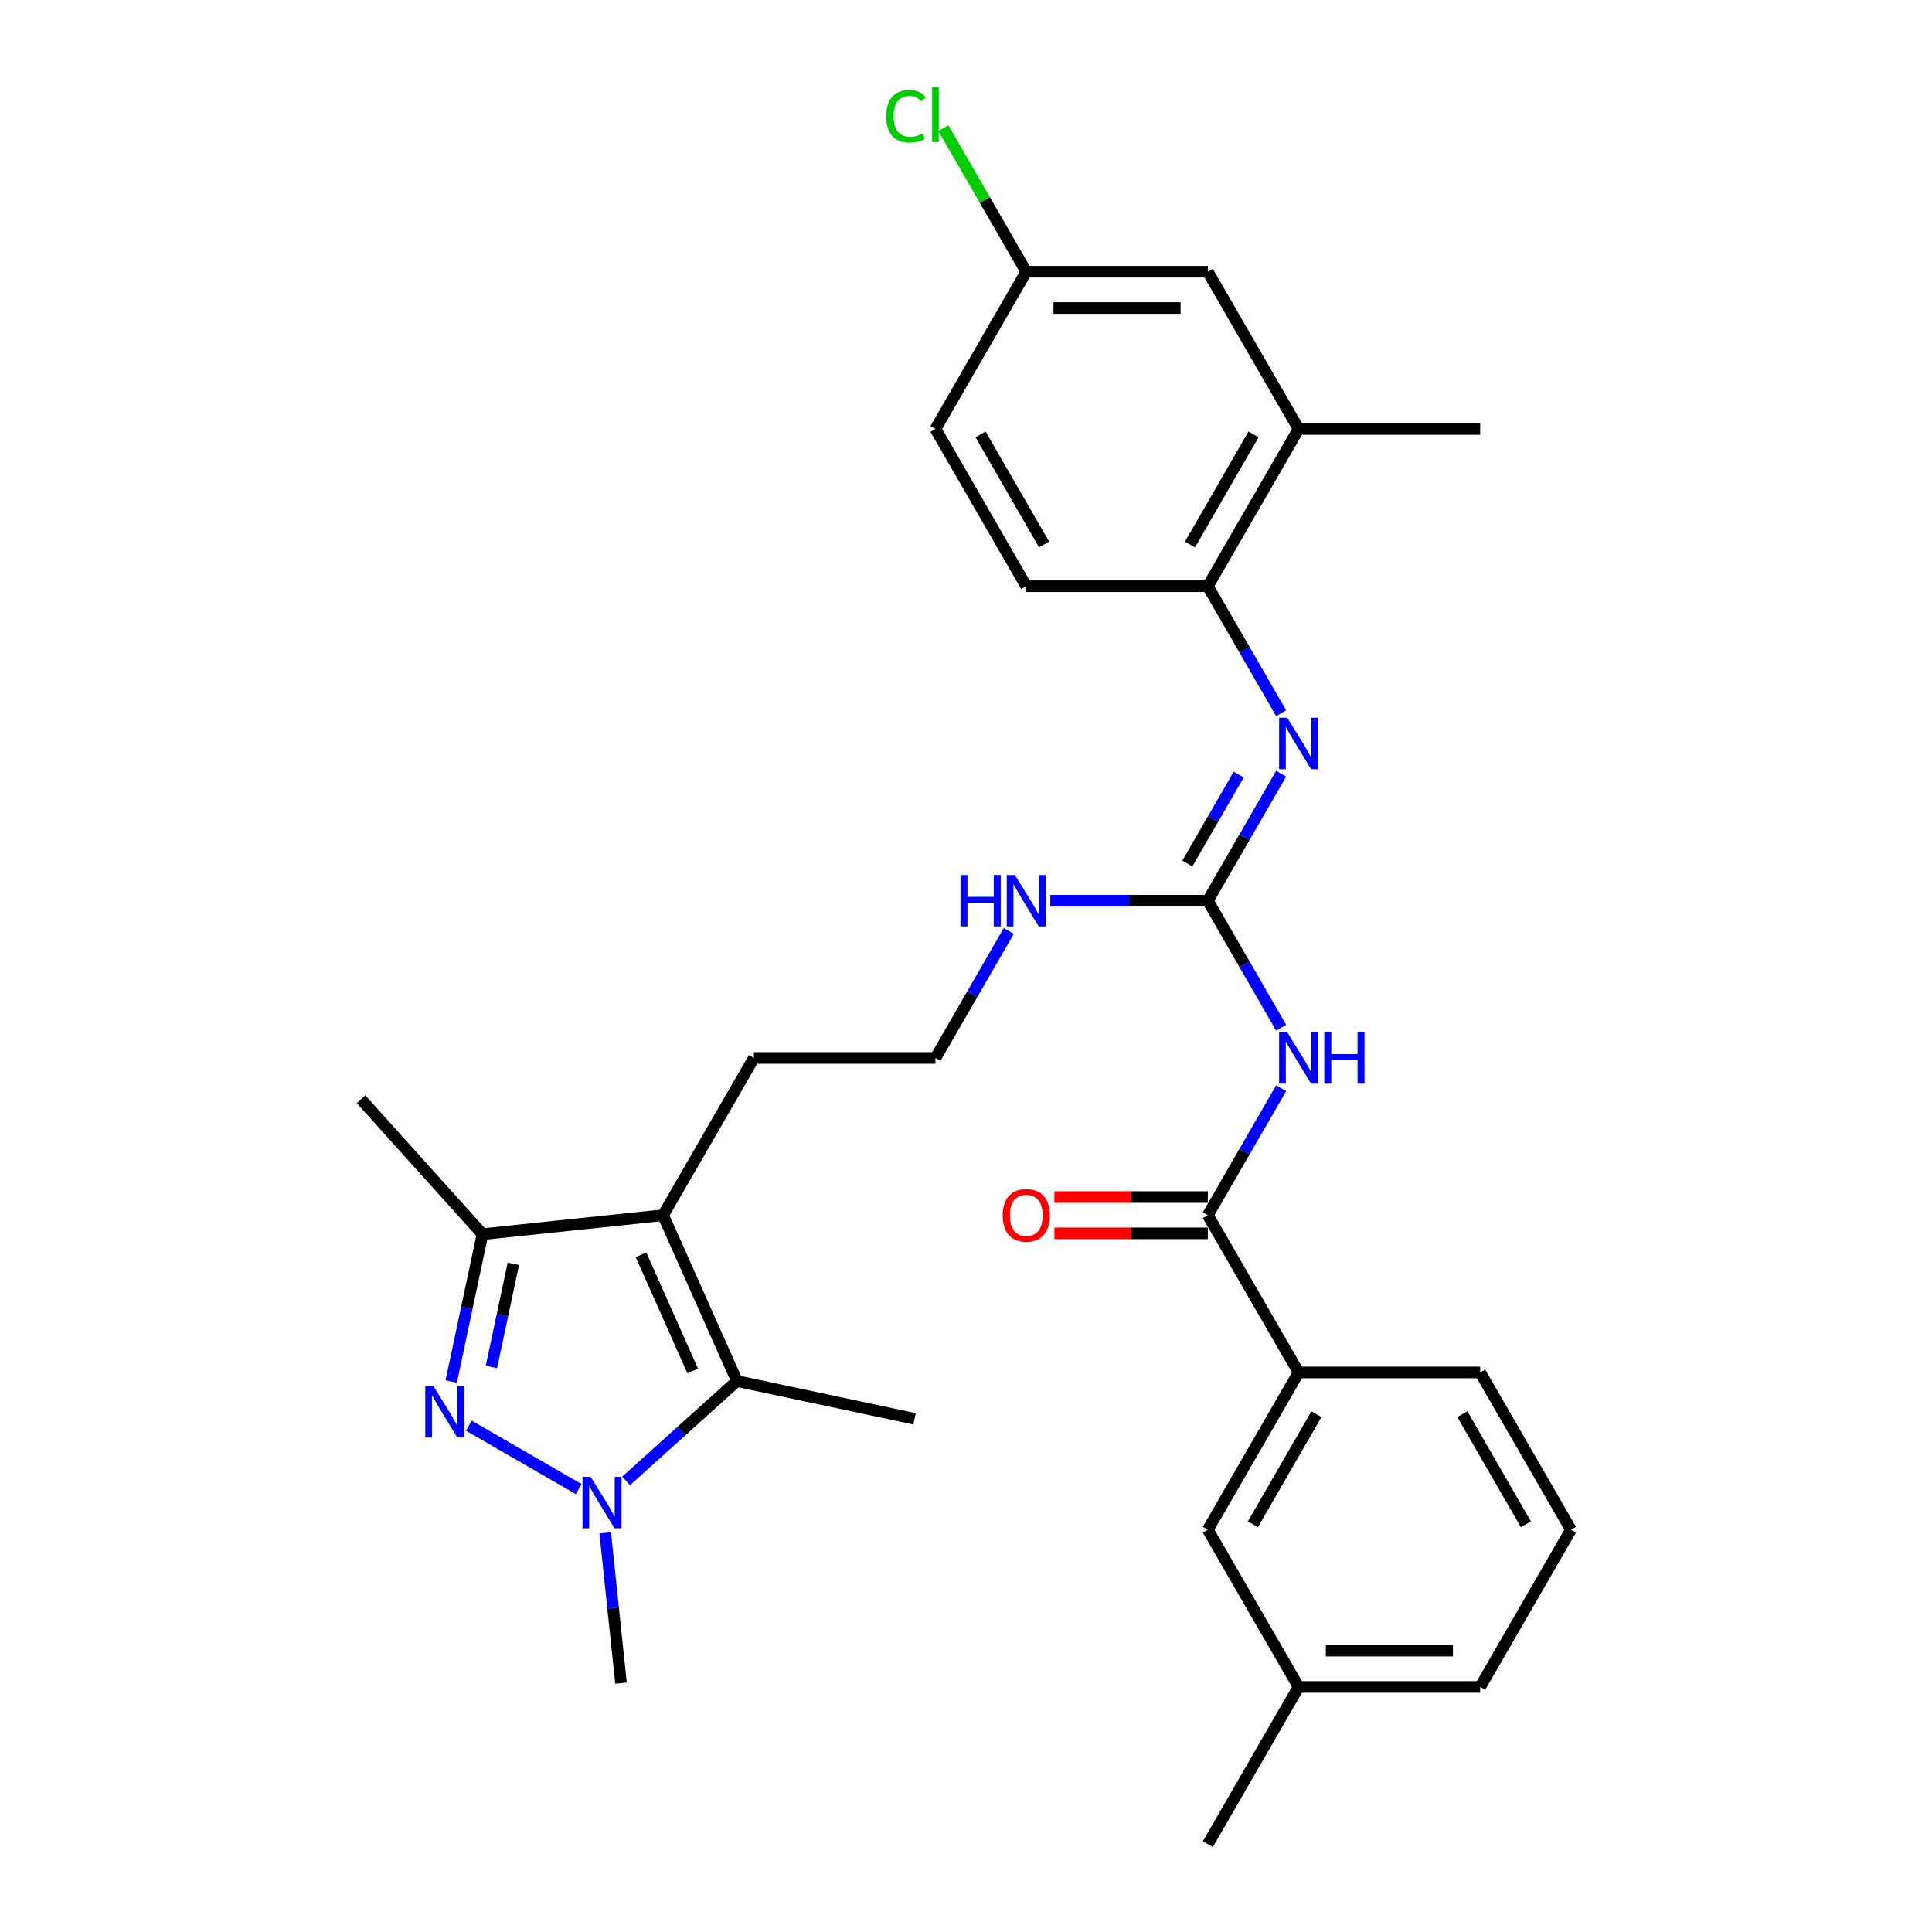 <?xml version='1.0' encoding='iso-8859-1'?>
<svg version='1.1' baseProfile='full'
              xmlns='http://www.w3.org/2000/svg'
                      xmlns:rdkit='http://www.rdkit.org/xml'
                      xmlns:xlink='http://www.w3.org/1999/xlink'
                  xml:space='preserve'
width='1000px' height='1000px' viewBox='0 0 1000 1000'>
<!-- END OF HEADER -->
<rect style='opacity:1.0;fill:#FFFFFF;stroke:none' width='1000' height='1000' x='0' y='0'> </rect>
<path class='bond-0' d='M 242.659,737.92 L 299.522,770.75' style='fill:none;fill-rule:evenodd;stroke:#0000FF;stroke-width:6px;stroke-linecap:butt;stroke-linejoin:miter;stroke-opacity:1' />
<path class='bond-4' d='M 233.544,715.078 L 241.65,676.943' style='fill:none;fill-rule:evenodd;stroke:#0000FF;stroke-width:6px;stroke-linecap:butt;stroke-linejoin:miter;stroke-opacity:1' />
<path class='bond-4' d='M 241.65,676.943 L 249.756,638.808' style='fill:none;fill-rule:evenodd;stroke:#000000;stroke-width:6px;stroke-linecap:butt;stroke-linejoin:miter;stroke-opacity:1' />
<path class='bond-4' d='M 254.361,707.546 L 260.036,680.851' style='fill:none;fill-rule:evenodd;stroke:#0000FF;stroke-width:6px;stroke-linecap:butt;stroke-linejoin:miter;stroke-opacity:1' />
<path class='bond-4' d='M 260.036,680.851 L 265.71,654.156' style='fill:none;fill-rule:evenodd;stroke:#000000;stroke-width:6px;stroke-linecap:butt;stroke-linejoin:miter;stroke-opacity:1' />
<path class='bond-2' d='M 324.05,766.522 L 352.749,740.681' style='fill:none;fill-rule:evenodd;stroke:#0000FF;stroke-width:6px;stroke-linecap:butt;stroke-linejoin:miter;stroke-opacity:1' />
<path class='bond-2' d='M 352.749,740.681 L 381.448,714.84' style='fill:none;fill-rule:evenodd;stroke:#000000;stroke-width:6px;stroke-linecap:butt;stroke-linejoin:miter;stroke-opacity:1' />
<path class='bond-18' d='M 313.252,793.384 L 317.341,832.288' style='fill:none;fill-rule:evenodd;stroke:#0000FF;stroke-width:6px;stroke-linecap:butt;stroke-linejoin:miter;stroke-opacity:1' />
<path class='bond-18' d='M 317.341,832.288 L 321.43,871.193' style='fill:none;fill-rule:evenodd;stroke:#000000;stroke-width:6px;stroke-linecap:butt;stroke-linejoin:miter;stroke-opacity:1' />
<path class='bond-1' d='M 343.223,628.984 L 249.756,638.808' style='fill:none;fill-rule:evenodd;stroke:#000000;stroke-width:6px;stroke-linecap:butt;stroke-linejoin:miter;stroke-opacity:1' />
<path class='bond-17' d='M 343.223,628.984 L 390.213,547.594' style='fill:none;fill-rule:evenodd;stroke:#000000;stroke-width:6px;stroke-linecap:butt;stroke-linejoin:miter;stroke-opacity:1' />
<path class='bond-30' d='M 343.223,628.984 L 381.448,714.84' style='fill:none;fill-rule:evenodd;stroke:#000000;stroke-width:6px;stroke-linecap:butt;stroke-linejoin:miter;stroke-opacity:1' />
<path class='bond-30' d='M 331.785,649.508 L 358.543,709.607' style='fill:none;fill-rule:evenodd;stroke:#000000;stroke-width:6px;stroke-linecap:butt;stroke-linejoin:miter;stroke-opacity:1' />
<path class='bond-19' d='M 381.448,714.84 L 473.376,734.38' style='fill:none;fill-rule:evenodd;stroke:#000000;stroke-width:6px;stroke-linecap:butt;stroke-linejoin:miter;stroke-opacity:1' />
<path class='bond-3' d='M 663.118,531.936 L 644.143,499.07' style='fill:none;fill-rule:evenodd;stroke:#0000FF;stroke-width:6px;stroke-linecap:butt;stroke-linejoin:miter;stroke-opacity:1' />
<path class='bond-3' d='M 644.143,499.07 L 625.167,466.203' style='fill:none;fill-rule:evenodd;stroke:#000000;stroke-width:6px;stroke-linecap:butt;stroke-linejoin:miter;stroke-opacity:1' />
<path class='bond-6' d='M 663.118,563.251 L 644.143,596.117' style='fill:none;fill-rule:evenodd;stroke:#0000FF;stroke-width:6px;stroke-linecap:butt;stroke-linejoin:miter;stroke-opacity:1' />
<path class='bond-6' d='M 644.143,596.117 L 625.167,628.984' style='fill:none;fill-rule:evenodd;stroke:#000000;stroke-width:6px;stroke-linecap:butt;stroke-linejoin:miter;stroke-opacity:1' />
<path class='bond-24' d='M 249.756,638.808 L 186.87,568.966' style='fill:none;fill-rule:evenodd;stroke:#000000;stroke-width:6px;stroke-linecap:butt;stroke-linejoin:miter;stroke-opacity:1' />
<path class='bond-5' d='M 625.167,466.203 L 584.398,466.203' style='fill:none;fill-rule:evenodd;stroke:#000000;stroke-width:6px;stroke-linecap:butt;stroke-linejoin:miter;stroke-opacity:1' />
<path class='bond-5' d='M 584.398,466.203 L 543.629,466.203' style='fill:none;fill-rule:evenodd;stroke:#0000FF;stroke-width:6px;stroke-linecap:butt;stroke-linejoin:miter;stroke-opacity:1' />
<path class='bond-7' d='M 625.167,466.203 L 644.143,433.337' style='fill:none;fill-rule:evenodd;stroke:#000000;stroke-width:6px;stroke-linecap:butt;stroke-linejoin:miter;stroke-opacity:1' />
<path class='bond-7' d='M 644.143,433.337 L 663.118,400.47' style='fill:none;fill-rule:evenodd;stroke:#0000FF;stroke-width:6px;stroke-linecap:butt;stroke-linejoin:miter;stroke-opacity:1' />
<path class='bond-7' d='M 614.582,446.945 L 627.864,423.939' style='fill:none;fill-rule:evenodd;stroke:#000000;stroke-width:6px;stroke-linecap:butt;stroke-linejoin:miter;stroke-opacity:1' />
<path class='bond-7' d='M 627.864,423.939 L 641.147,400.932' style='fill:none;fill-rule:evenodd;stroke:#0000FF;stroke-width:6px;stroke-linecap:butt;stroke-linejoin:miter;stroke-opacity:1' />
<path class='bond-9' d='M 625.167,628.984 L 672.158,710.374' style='fill:none;fill-rule:evenodd;stroke:#000000;stroke-width:6px;stroke-linecap:butt;stroke-linejoin:miter;stroke-opacity:1' />
<path class='bond-11' d='M 625.167,619.586 L 585.46,619.586' style='fill:none;fill-rule:evenodd;stroke:#000000;stroke-width:6px;stroke-linecap:butt;stroke-linejoin:miter;stroke-opacity:1' />
<path class='bond-11' d='M 585.46,619.586 L 545.753,619.586' style='fill:none;fill-rule:evenodd;stroke:#FF0000;stroke-width:6px;stroke-linecap:butt;stroke-linejoin:miter;stroke-opacity:1' />
<path class='bond-11' d='M 625.167,638.382 L 585.46,638.382' style='fill:none;fill-rule:evenodd;stroke:#000000;stroke-width:6px;stroke-linecap:butt;stroke-linejoin:miter;stroke-opacity:1' />
<path class='bond-11' d='M 585.46,638.382 L 545.753,638.382' style='fill:none;fill-rule:evenodd;stroke:#FF0000;stroke-width:6px;stroke-linecap:butt;stroke-linejoin:miter;stroke-opacity:1' />
<path class='bond-8' d='M 663.118,369.156 L 644.143,336.289' style='fill:none;fill-rule:evenodd;stroke:#0000FF;stroke-width:6px;stroke-linecap:butt;stroke-linejoin:miter;stroke-opacity:1' />
<path class='bond-8' d='M 644.143,336.289 L 625.167,303.423' style='fill:none;fill-rule:evenodd;stroke:#000000;stroke-width:6px;stroke-linecap:butt;stroke-linejoin:miter;stroke-opacity:1' />
<path class='bond-10' d='M 625.167,303.423 L 672.158,222.032' style='fill:none;fill-rule:evenodd;stroke:#000000;stroke-width:6px;stroke-linecap:butt;stroke-linejoin:miter;stroke-opacity:1' />
<path class='bond-10' d='M 615.938,281.816 L 648.831,224.843' style='fill:none;fill-rule:evenodd;stroke:#000000;stroke-width:6px;stroke-linecap:butt;stroke-linejoin:miter;stroke-opacity:1' />
<path class='bond-15' d='M 625.167,303.423 L 531.186,303.423' style='fill:none;fill-rule:evenodd;stroke:#000000;stroke-width:6px;stroke-linecap:butt;stroke-linejoin:miter;stroke-opacity:1' />
<path class='bond-14' d='M 672.158,710.374 L 625.167,791.765' style='fill:none;fill-rule:evenodd;stroke:#000000;stroke-width:6px;stroke-linecap:butt;stroke-linejoin:miter;stroke-opacity:1' />
<path class='bond-14' d='M 681.387,731.981 L 648.494,788.954' style='fill:none;fill-rule:evenodd;stroke:#000000;stroke-width:6px;stroke-linecap:butt;stroke-linejoin:miter;stroke-opacity:1' />
<path class='bond-25' d='M 672.158,710.374 L 766.139,710.374' style='fill:none;fill-rule:evenodd;stroke:#000000;stroke-width:6px;stroke-linecap:butt;stroke-linejoin:miter;stroke-opacity:1' />
<path class='bond-12' d='M 672.158,222.032 L 625.167,140.642' style='fill:none;fill-rule:evenodd;stroke:#000000;stroke-width:6px;stroke-linecap:butt;stroke-linejoin:miter;stroke-opacity:1' />
<path class='bond-27' d='M 672.158,222.032 L 766.139,222.032' style='fill:none;fill-rule:evenodd;stroke:#000000;stroke-width:6px;stroke-linecap:butt;stroke-linejoin:miter;stroke-opacity:1' />
<path class='bond-31' d='M 625.167,140.642 L 531.186,140.642' style='fill:none;fill-rule:evenodd;stroke:#000000;stroke-width:6px;stroke-linecap:butt;stroke-linejoin:miter;stroke-opacity:1' />
<path class='bond-31' d='M 611.07,159.438 L 545.283,159.438' style='fill:none;fill-rule:evenodd;stroke:#000000;stroke-width:6px;stroke-linecap:butt;stroke-linejoin:miter;stroke-opacity:1' />
<path class='bond-13' d='M 522.146,481.861 L 503.17,514.727' style='fill:none;fill-rule:evenodd;stroke:#0000FF;stroke-width:6px;stroke-linecap:butt;stroke-linejoin:miter;stroke-opacity:1' />
<path class='bond-13' d='M 503.17,514.727 L 484.195,547.594' style='fill:none;fill-rule:evenodd;stroke:#000000;stroke-width:6px;stroke-linecap:butt;stroke-linejoin:miter;stroke-opacity:1' />
<path class='bond-21' d='M 625.167,791.765 L 672.158,873.155' style='fill:none;fill-rule:evenodd;stroke:#000000;stroke-width:6px;stroke-linecap:butt;stroke-linejoin:miter;stroke-opacity:1' />
<path class='bond-20' d='M 531.186,303.423 L 484.195,222.032' style='fill:none;fill-rule:evenodd;stroke:#000000;stroke-width:6px;stroke-linecap:butt;stroke-linejoin:miter;stroke-opacity:1' />
<path class='bond-20' d='M 540.415,281.816 L 507.521,224.843' style='fill:none;fill-rule:evenodd;stroke:#000000;stroke-width:6px;stroke-linecap:butt;stroke-linejoin:miter;stroke-opacity:1' />
<path class='bond-16' d='M 531.186,140.642 L 484.195,222.032' style='fill:none;fill-rule:evenodd;stroke:#000000;stroke-width:6px;stroke-linecap:butt;stroke-linejoin:miter;stroke-opacity:1' />
<path class='bond-22' d='M 531.186,140.642 L 509.73,103.479' style='fill:none;fill-rule:evenodd;stroke:#000000;stroke-width:6px;stroke-linecap:butt;stroke-linejoin:miter;stroke-opacity:1' />
<path class='bond-22' d='M 509.73,103.479 L 488.274,66.316' style='fill:none;fill-rule:evenodd;stroke:#00CC00;stroke-width:6px;stroke-linecap:butt;stroke-linejoin:miter;stroke-opacity:1' />
<path class='bond-23' d='M 390.213,547.594 L 484.195,547.594' style='fill:none;fill-rule:evenodd;stroke:#000000;stroke-width:6px;stroke-linecap:butt;stroke-linejoin:miter;stroke-opacity:1' />
<path class='bond-29' d='M 672.158,873.155 L 625.167,954.545' style='fill:none;fill-rule:evenodd;stroke:#000000;stroke-width:6px;stroke-linecap:butt;stroke-linejoin:miter;stroke-opacity:1' />
<path class='bond-32' d='M 672.158,873.155 L 766.139,873.155' style='fill:none;fill-rule:evenodd;stroke:#000000;stroke-width:6px;stroke-linecap:butt;stroke-linejoin:miter;stroke-opacity:1' />
<path class='bond-32' d='M 686.255,854.359 L 752.042,854.359' style='fill:none;fill-rule:evenodd;stroke:#000000;stroke-width:6px;stroke-linecap:butt;stroke-linejoin:miter;stroke-opacity:1' />
<path class='bond-26' d='M 766.139,710.374 L 813.13,791.765' style='fill:none;fill-rule:evenodd;stroke:#000000;stroke-width:6px;stroke-linecap:butt;stroke-linejoin:miter;stroke-opacity:1' />
<path class='bond-26' d='M 756.91,731.981 L 789.803,788.954' style='fill:none;fill-rule:evenodd;stroke:#000000;stroke-width:6px;stroke-linecap:butt;stroke-linejoin:miter;stroke-opacity:1' />
<path class='bond-28' d='M 813.13,791.765 L 766.139,873.155' style='fill:none;fill-rule:evenodd;stroke:#000000;stroke-width:6px;stroke-linecap:butt;stroke-linejoin:miter;stroke-opacity:1' />
<path  class='atom-0' d='M 224.333 717.428
L 233.054 731.525
Q 233.919 732.916, 235.31 735.435
Q 236.701 737.953, 236.776 738.104
L 236.776 717.428
L 240.31 717.428
L 240.31 744.043
L 236.663 744.043
L 227.303 728.63
Q 226.212 726.826, 225.047 724.758
Q 223.919 722.691, 223.581 722.052
L 223.581 744.043
L 220.122 744.043
L 220.122 717.428
L 224.333 717.428
' fill='#0000FF'/>
<path  class='atom-1' d='M 305.723 764.418
L 314.445 778.516
Q 315.309 779.907, 316.7 782.425
Q 318.091 784.944, 318.166 785.094
L 318.166 764.418
L 321.7 764.418
L 321.7 791.034
L 318.054 791.034
L 308.693 775.621
Q 307.603 773.817, 306.437 771.749
Q 305.31 769.681, 304.971 769.042
L 304.971 791.034
L 301.513 791.034
L 301.513 764.418
L 305.723 764.418
' fill='#0000FF'/>
<path  class='atom-4' d='M 666.275 534.286
L 674.996 548.383
Q 675.861 549.774, 677.252 552.293
Q 678.643 554.811, 678.718 554.962
L 678.718 534.286
L 682.251 534.286
L 682.251 560.901
L 678.605 560.901
L 669.244 545.488
Q 668.154 543.684, 666.989 541.616
Q 665.861 539.549, 665.523 538.91
L 665.523 560.901
L 662.064 560.901
L 662.064 534.286
L 666.275 534.286
' fill='#0000FF'/>
<path  class='atom-4' d='M 685.447 534.286
L 689.056 534.286
L 689.056 545.601
L 702.664 545.601
L 702.664 534.286
L 706.273 534.286
L 706.273 560.901
L 702.664 560.901
L 702.664 548.609
L 689.056 548.609
L 689.056 560.901
L 685.447 560.901
L 685.447 534.286
' fill='#0000FF'/>
<path  class='atom-8' d='M 666.275 371.505
L 674.996 385.602
Q 675.861 386.993, 677.252 389.512
Q 678.643 392.031, 678.718 392.181
L 678.718 371.505
L 682.251 371.505
L 682.251 398.121
L 678.605 398.121
L 669.244 382.708
Q 668.154 380.903, 666.989 378.836
Q 665.861 376.768, 665.523 376.129
L 665.523 398.121
L 662.064 398.121
L 662.064 371.505
L 666.275 371.505
' fill='#0000FF'/>
<path  class='atom-12' d='M 518.968 629.059
Q 518.968 622.668, 522.126 619.097
Q 525.283 615.526, 531.186 615.526
Q 537.088 615.526, 540.245 619.097
Q 543.403 622.668, 543.403 629.059
Q 543.403 635.525, 540.208 639.209
Q 537.012 642.856, 531.186 642.856
Q 525.321 642.856, 522.126 639.209
Q 518.968 635.563, 518.968 629.059
M 531.186 639.848
Q 535.246 639.848, 537.426 637.142
Q 539.644 634.397, 539.644 629.059
Q 539.644 623.834, 537.426 621.202
Q 535.246 618.533, 531.186 618.533
Q 527.126 618.533, 524.908 621.165
Q 522.727 623.796, 522.727 629.059
Q 522.727 634.435, 524.908 637.142
Q 527.126 639.848, 531.186 639.848
' fill='#FF0000'/>
<path  class='atom-14' d='M 497.145 452.895
L 500.754 452.895
L 500.754 464.211
L 514.363 464.211
L 514.363 452.895
L 517.972 452.895
L 517.972 479.511
L 514.363 479.511
L 514.363 467.218
L 500.754 467.218
L 500.754 479.511
L 497.145 479.511
L 497.145 452.895
' fill='#0000FF'/>
<path  class='atom-14' d='M 525.302 452.895
L 534.024 466.993
Q 534.888 468.384, 536.279 470.902
Q 537.67 473.421, 537.745 473.571
L 537.745 452.895
L 541.279 452.895
L 541.279 479.511
L 537.633 479.511
L 528.272 464.098
Q 527.182 462.294, 526.017 460.226
Q 524.889 458.158, 524.55 457.519
L 524.55 479.511
L 521.092 479.511
L 521.092 452.895
L 525.302 452.895
' fill='#0000FF'/>
<path  class='atom-23' d='M 458.707 60.172
Q 458.707 53.556, 461.79 50.098
Q 464.91 46.602, 470.812 46.602
Q 476.3 46.602, 479.233 50.474
L 476.751 52.504
Q 474.609 49.684, 470.812 49.684
Q 466.789 49.684, 464.647 52.391
Q 462.541 55.06, 462.541 60.172
Q 462.541 65.435, 464.722 68.142
Q 466.94 70.849, 471.225 70.849
Q 474.158 70.849, 477.578 69.082
L 478.631 71.901
Q 477.24 72.803, 475.135 73.33
Q 473.03 73.856, 470.699 73.856
Q 464.91 73.856, 461.79 70.322
Q 458.707 66.789, 458.707 60.172
' fill='#00CC00'/>
<path  class='atom-23' d='M 482.466 44.985
L 485.924 44.985
L 485.924 73.518
L 482.466 73.518
L 482.466 44.985
' fill='#00CC00'/>
</svg>
